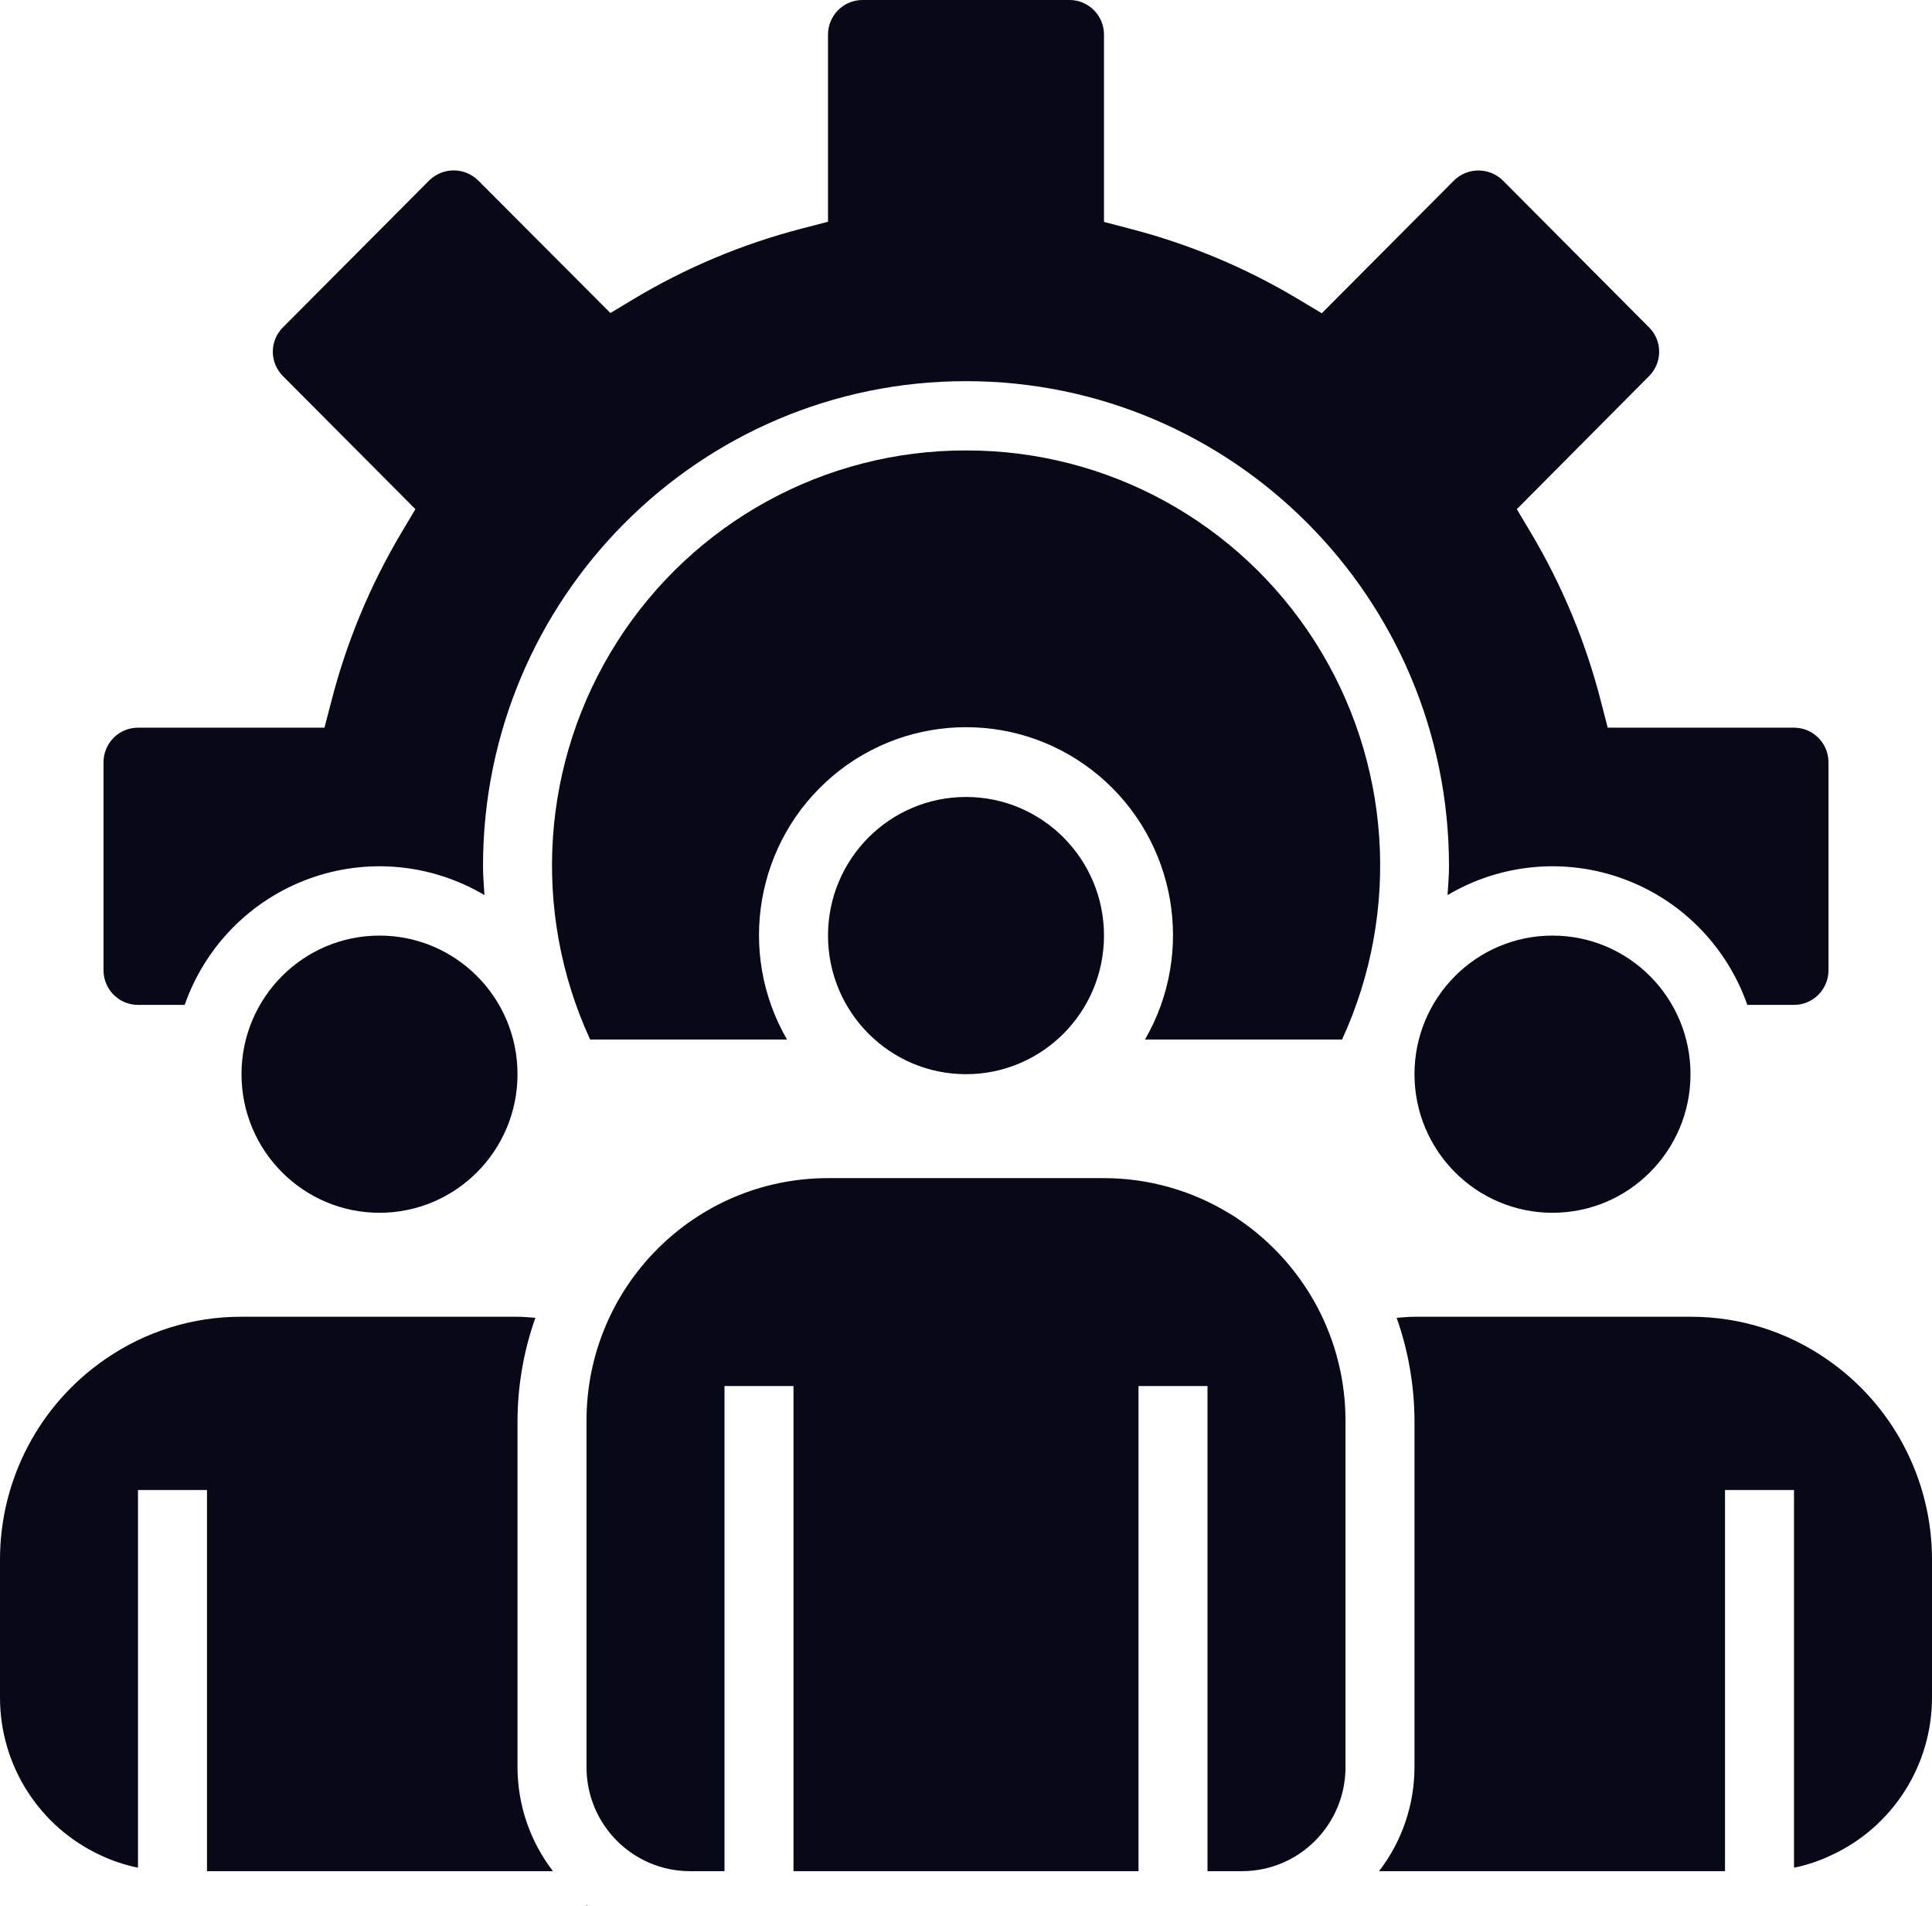 <svg width="73" height="72" viewBox="0 0 73 72" fill="none" xmlns="http://www.w3.org/2000/svg">
<path d="M63.875 40.582C63.875 43.474 61.54 45.818 58.661 45.818C55.781 45.818 53.446 43.474 53.446 40.582C53.446 37.69 55.781 35.346 58.661 35.346C61.54 35.346 63.875 37.69 63.875 40.582Z" fill="#080917"/>
<path d="M19.554 40.582C19.554 43.474 17.219 45.818 14.339 45.818C11.46 45.818 9.125 43.474 9.125 40.582C9.125 37.69 11.46 35.346 14.339 35.346C17.219 35.346 19.554 37.69 19.554 40.582Z" fill="#080917"/>
<path d="M41.714 35.345C41.714 38.237 39.38 40.582 36.5 40.582C33.62 40.582 31.286 38.237 31.286 35.345C31.286 32.453 33.62 30.109 36.5 30.109C39.38 30.109 41.714 32.453 41.714 35.345Z" fill="#080917"/>
<path d="M20.893 70.691C20.027 69.567 19.556 68.185 19.554 66.764V53.673C19.559 52.349 19.788 51.034 20.229 49.786C20.005 49.771 19.783 49.746 19.554 49.746H9.125C7.294 49.74 5.506 50.295 3.997 51.335C1.5 53.041 0.003 55.876 0 58.909V64.146C0.004 66.699 1.486 69.018 3.795 70.088C4.247 70.302 4.724 70.461 5.214 70.56V56.291H7.821V70.691H20.893Z" fill="#080917"/>
<path d="M22.201 72C22.187 71.99 22.175 71.976 22.161 71.966V72H22.201Z" fill="#080917"/>
<path d="M49.769 49.369C49.07 48.059 48.068 46.937 46.846 46.097C46.725 46.006 46.598 45.925 46.466 45.852C45.035 44.974 43.391 44.509 41.714 44.509H31.286C26.246 44.509 22.161 48.611 22.161 53.672V66.763C22.161 68.932 23.912 70.691 26.071 70.691H27.375V52.363H29.982V70.691H43.018V52.363H45.625V70.691H46.929C49.088 70.691 50.839 68.932 50.839 66.763V53.672C50.84 52.172 50.472 50.694 49.769 49.369Z" fill="#080917"/>
<path d="M69.007 51.337C67.497 50.296 65.707 49.74 63.875 49.746H53.446C53.218 49.746 52.996 49.771 52.772 49.786C53.213 51.035 53.441 52.349 53.446 53.673V66.764C53.444 68.185 52.973 69.567 52.107 70.691H65.179V56.291H67.786V70.56C68.269 70.463 68.738 70.306 69.183 70.094C71.504 69.03 72.994 66.707 73 64.146V58.909C72.997 55.877 71.502 53.044 69.007 51.337Z" fill="#080917"/>
<path d="M36.5 17.018C31.169 17.007 26.201 19.729 23.325 24.237C20.448 28.744 20.061 34.413 22.298 39.273H29.737C27.828 35.972 28.558 31.771 31.467 29.314C34.377 26.859 38.623 26.859 41.533 29.314C44.442 31.771 45.172 35.972 43.263 39.273H50.709C52.946 34.412 52.558 28.741 49.68 24.233C46.802 19.726 41.832 17.005 36.5 17.018Z" fill="#080917"/>
<path d="M67.786 27.491H60.747L60.493 26.508C59.918 24.258 59.022 22.104 57.834 20.111L57.313 19.236L62.31 14.208C62.554 13.964 62.691 13.633 62.691 13.288C62.691 12.943 62.554 12.611 62.31 12.369L56.775 6.808C56.264 6.318 55.46 6.318 54.949 6.808L49.943 11.835L49.07 11.312C47.083 10.119 44.936 9.219 42.693 8.64L41.714 8.384V1.309C41.714 0.586 41.131 0 40.411 0H32.589C31.869 0 31.286 0.586 31.286 1.309V8.378L30.307 8.632C28.067 9.211 25.921 10.11 23.936 11.301L23.064 11.825L18.058 6.808C17.547 6.314 16.739 6.314 16.227 6.808L10.69 12.367C10.446 12.611 10.308 12.942 10.308 13.287C10.308 13.633 10.446 13.964 10.69 14.208L15.696 19.236L15.175 20.111C13.987 22.104 13.092 24.258 12.516 26.508L12.26 27.491H5.214C4.494 27.491 3.911 28.077 3.911 28.8V36.654C3.911 37.377 4.494 37.964 5.214 37.964H6.978C7.752 35.752 9.472 34.004 11.665 33.202C13.859 32.398 16.295 32.624 18.305 33.816C18.284 33.454 18.25 33.095 18.25 32.727C18.25 22.605 26.421 14.4 36.5 14.4C46.579 14.4 54.75 22.605 54.75 32.727C54.75 33.095 54.716 33.454 54.695 33.816C56.705 32.624 59.141 32.398 61.335 33.202C63.528 34.004 65.248 35.752 66.022 37.964H67.786C68.506 37.964 69.089 37.377 69.089 36.654V28.8C69.089 28.077 68.506 27.491 67.786 27.491Z" fill="#080917"/>
</svg>
